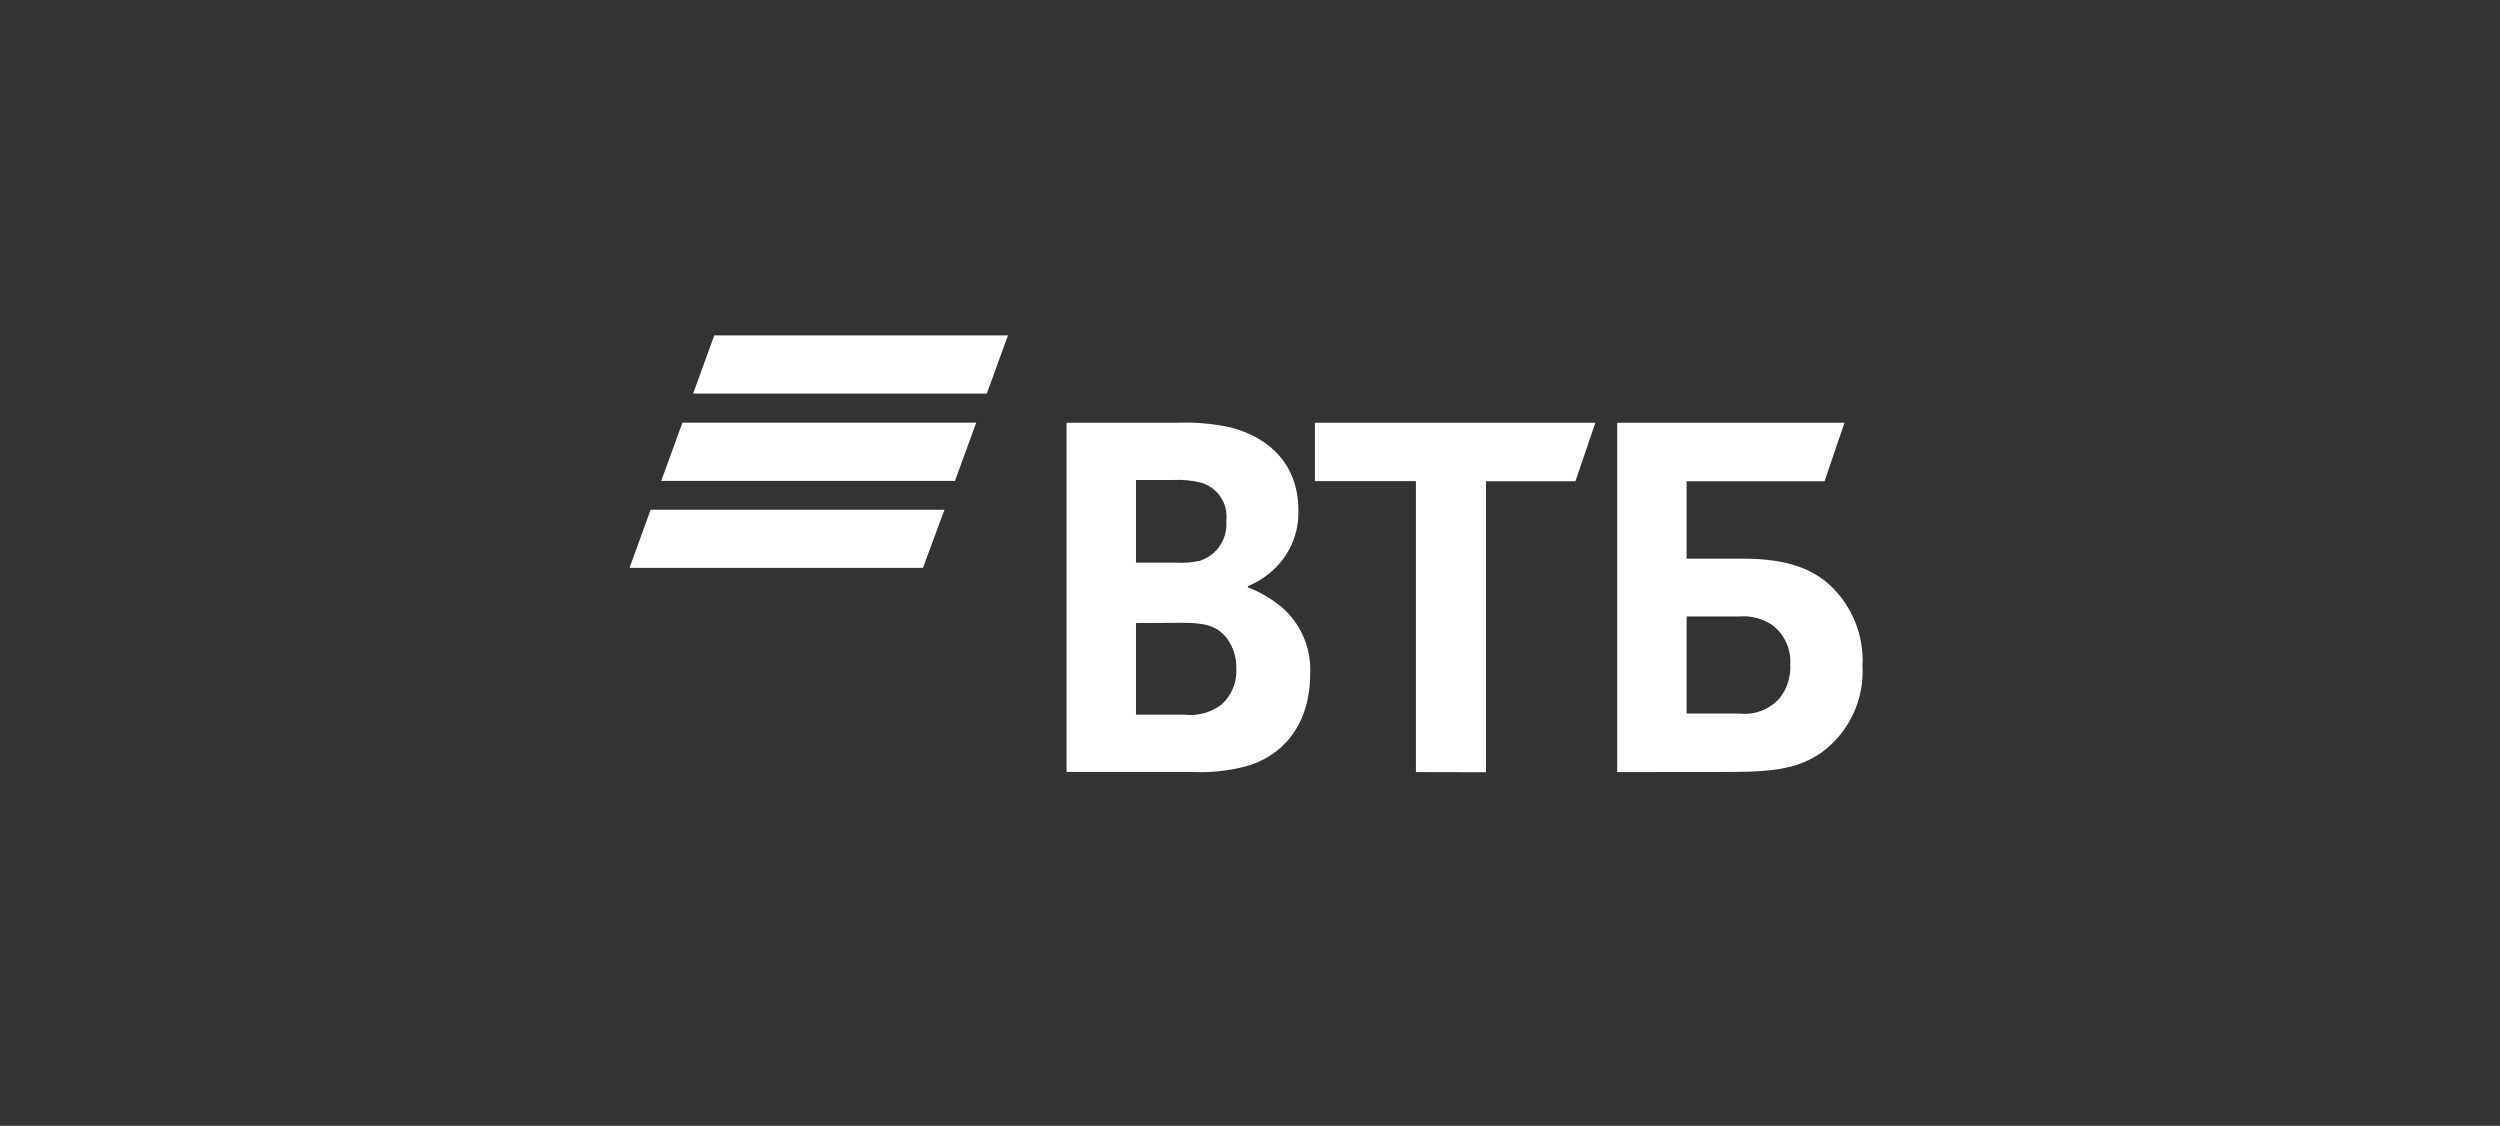 <svg width="302" height="136" viewBox="0 0 302 136" fill="none" xmlns="http://www.w3.org/2000/svg">
<rect x="0" y="0" width="302" height="136" fill="#333333" stroke="none"/>
<g clip-path="url(#clip0_13747_6958)">
<path d="M119.205 47.548H83.727L86.282 40.52H121.761L119.205 47.548ZM117.927 51.062H82.433L79.877 58.091H115.356L117.927 51.062ZM114.094 61.574H78.599L76.043 68.602H111.49L114.094 61.574Z" fill="white"/>
<path d="M203.743 86.191H210.133C211.041 86.299 211.962 86.183 212.814 85.851C213.667 85.52 214.425 84.984 215.021 84.29C215.898 83.143 216.339 81.722 216.267 80.281C216.327 79.363 216.158 78.445 215.776 77.609C215.395 76.772 214.811 76.044 214.078 75.488C212.892 74.712 211.482 74.353 210.069 74.466H203.743V86.191ZM195.357 93.267V51.064H222.816L220.404 58.14H203.743V67.485H210.532C216.011 67.485 218.855 68.795 220.82 70.472C222.224 71.716 223.329 73.262 224.051 74.994C224.773 76.726 225.094 78.599 224.989 80.472C225.097 82.49 224.699 84.502 223.831 86.326C222.964 88.151 221.654 89.73 220.021 90.919C217.385 92.74 214.622 93.252 208.999 93.252L195.357 93.267ZM171.044 93.267V58.124H158.84V51.064H192.721L190.309 58.14H179.51V93.284L171.044 93.267ZM137.226 67.964H142.019C142.999 68.031 143.983 67.956 144.942 67.741C145.939 67.422 146.798 66.775 147.378 65.904C147.959 65.033 148.226 63.991 148.137 62.948C148.27 61.912 148.018 60.864 147.429 60.001C146.84 59.138 145.955 58.522 144.942 58.268C143.895 58.025 142.82 57.928 141.747 57.98H137.226V67.964ZM137.226 75.265V86.335H143.073C144.684 86.519 146.304 86.072 147.594 85.089C148.188 84.538 148.653 83.863 148.957 83.112C149.261 82.361 149.395 81.553 149.351 80.744C149.376 79.451 148.984 78.185 148.233 77.133C146.987 75.536 145.453 75.233 142.833 75.233L137.226 75.265ZM150.741 70.808V70.951C152.165 71.5 153.496 72.265 154.686 73.22C155.89 74.219 156.841 75.487 157.462 76.922C158.084 78.356 158.359 79.918 158.264 81.478C158.264 87.245 155.197 91.415 150.165 92.66C148.16 93.151 146.094 93.35 144.031 93.252H128.84V51.064H142.354C144.501 50.985 146.648 51.184 148.744 51.655C153.632 52.965 156.843 56.335 156.843 61.654C156.883 62.923 156.664 64.186 156.2 65.367C155.736 66.548 155.036 67.622 154.143 68.523C153.195 69.486 152.066 70.252 150.82 70.776L150.741 70.808Z" fill="white"/>
</g>
<defs>
<clipPath id="clip0_13747_6958">
<rect width="150" height="54.96" fill="white" transform="translate(76 40.52)"/>
</clipPath>
</defs>
</svg>
